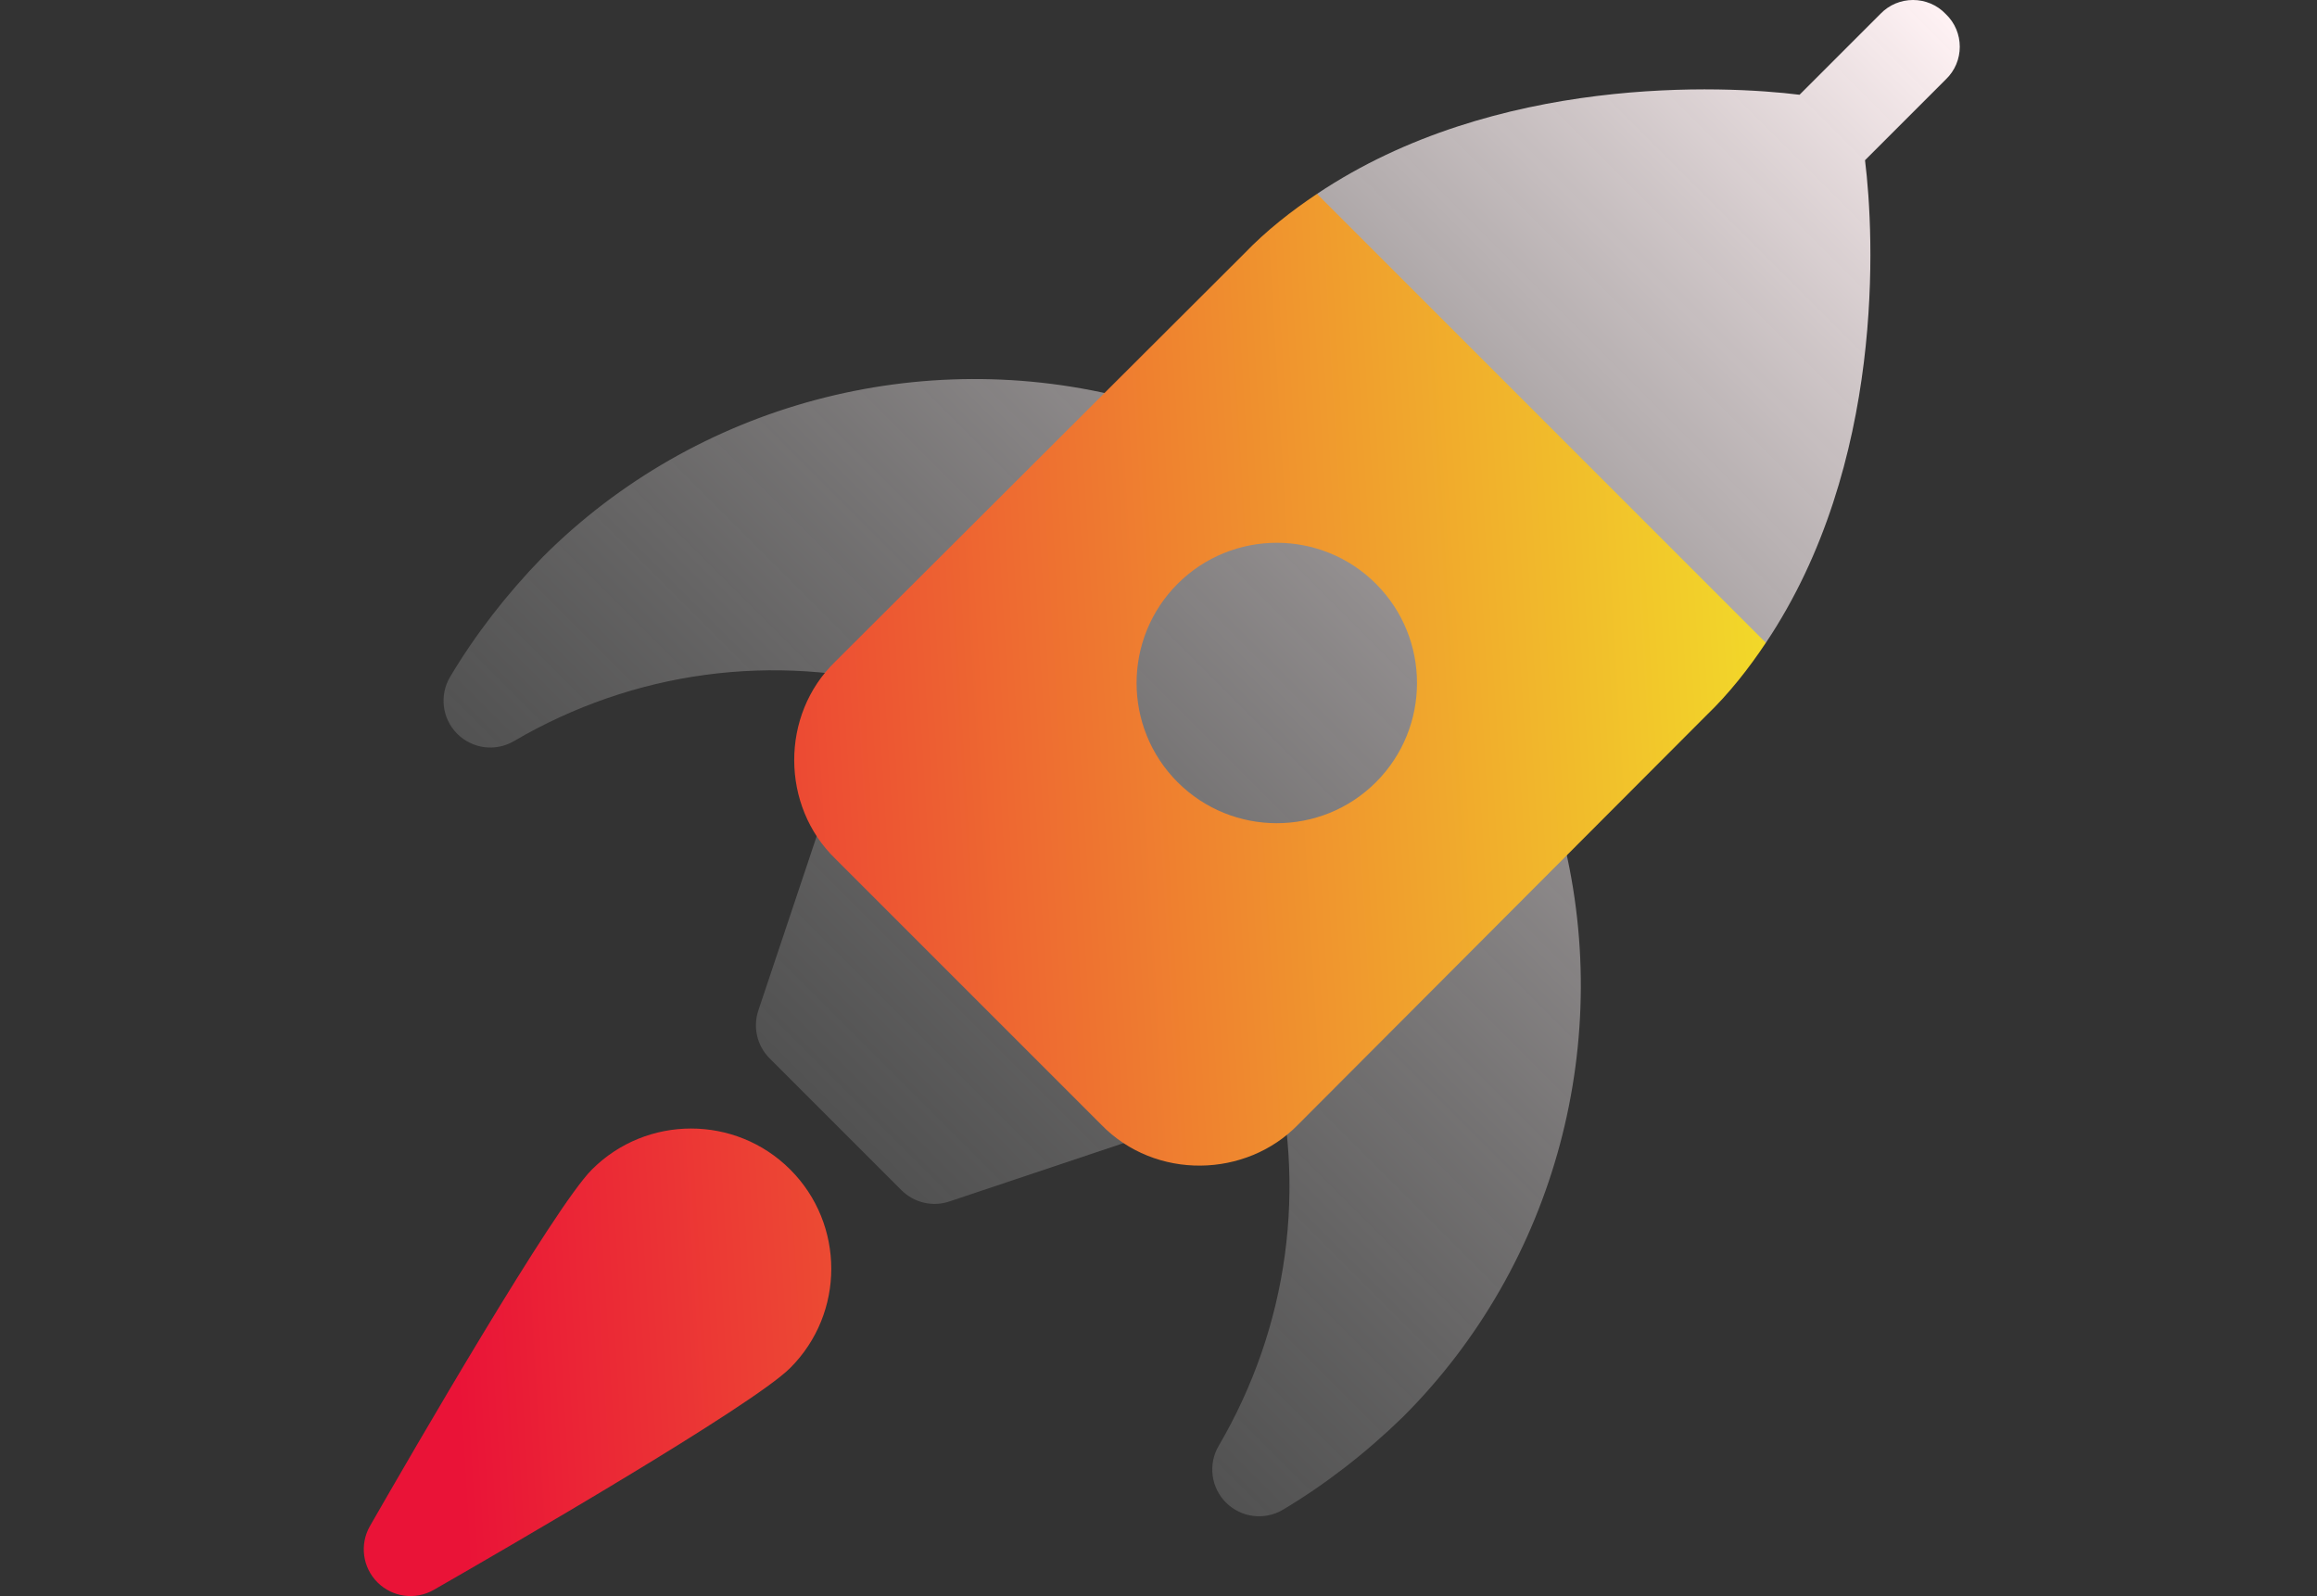 <svg width="707" height="487" viewBox="0 0 707 487" fill="none" xmlns="http://www.w3.org/2000/svg">
<rect x="0" y="0" width="707" height="487" fill="#333333" stroke="none"/>
<path d="M452.28 246.537L391.782 307.035C388.469 310.348 386.72 315.765 388.076 321.066C398.986 362.044 393.217 404.693 371.858 441.184C368.569 446.799 369.502 453.932 374.129 458.517C378.773 463.114 385.904 463.964 391.476 460.649C404.35 452.972 416.666 443.455 428.078 432.35C428.134 432.309 428.175 432.252 428.216 432.211C474.753 385.674 493.117 316.998 476.16 252.975C473.318 242.265 459.95 238.837 452.28 246.537ZM276.931 209.921C281.78 211.119 287.409 209.768 290.961 206.215L351.46 145.717C359.239 137.937 355.636 124.653 345.022 121.836C281.013 104.934 212.309 123.257 165.646 169.919C154.541 181.33 145.025 193.647 137.348 206.521C134.018 212.123 134.896 219.257 139.48 223.868C144.098 228.509 151.209 229.411 156.813 226.139C193.332 204.751 236.009 199.011 276.931 209.921ZM275.273 242.26C267.898 234.885 255.08 237.636 251.656 247.819L231.397 308.318C229.683 313.445 231.007 319.102 234.838 322.933L275.064 363.158C278.955 367.05 284.682 368.298 289.679 366.6L350.178 346.341C360.293 342.938 363.18 330.167 355.737 322.724L275.273 242.26ZM349.258 248.738C371.353 270.919 407.557 271.14 429.959 248.738C452.169 226.501 452.169 190.302 429.959 168.037C407.645 145.78 371.545 145.75 349.258 168.037C326.899 190.368 326.997 226.564 349.258 248.738ZM593.716 4.28C588.294 -1.427 579.165 -1.427 573.742 4.28L549.106 28.915C526.277 26.062 456.366 22.638 401.863 59.162L440.332 154.7L538.835 196.131C575.359 141.629 571.935 71.717 569.082 48.89L593.716 24.254C599.424 18.832 599.424 9.702 593.716 4.28Z" fill="url(#paint0_linear_33_57)"/>
<path d="M254.754 201.993C254.494 202.251 254.488 202.258 254.754 201.993ZM401.864 59.162C394.161 64.298 386.456 70.291 379.608 77.424C376.915 80.111 262.271 194.492 254.908 201.839C238.003 218.162 238.311 246.023 254.91 262.046L335.949 343.087C352.512 360.217 380.31 359.48 396.159 343.087L520.572 218.388C527.706 211.54 533.699 203.835 538.835 196.13L401.864 59.162ZM419.857 238.665C403.181 255.341 376.024 255.357 359.331 238.665C342.639 221.973 342.639 194.831 359.331 178.139C376.024 161.447 403.165 161.447 419.857 178.139C436.549 194.831 436.549 221.973 419.857 238.665ZM254.754 201.993L254.907 201.84C254.908 201.84 254.908 201.839 254.909 201.838C254.84 201.907 254.804 201.942 254.754 201.993ZM180.607 356.863C169.015 368.456 125.85 443.041 112.892 465.626C109.688 471.228 110.621 478.263 115.177 482.82C119.744 487.386 126.796 488.31 132.37 485.104C154.956 472.146 229.54 428.981 241.133 417.389C257.825 400.697 257.825 373.556 241.133 356.863C224.441 340.171 197.298 340.171 180.607 356.863Z" fill="url(#paint1_linear_33_57)"/>
<defs>
<linearGradient id="paint0_linear_33_57" x1="254.953" y1="343.047" x2="593.72" y2="4.279" gradientUnits="userSpaceOnUse">
<stop stop-color="#909090" stop-opacity="0.33"/>
<stop offset="1" stop-color="#FFF2F4"/>
</linearGradient>
<linearGradient id="paint1_linear_33_57" x1="538.835" y1="145.48" x2="124.307" y2="170.381" gradientUnits="userSpaceOnUse">
<stop stop-color="#F2DA29"/>
<stop offset="0.06" stop-color="#F2CE2A"/>
<stop offset="1" stop-color="#EA1337"/>
</linearGradient>
</defs>
</svg>
